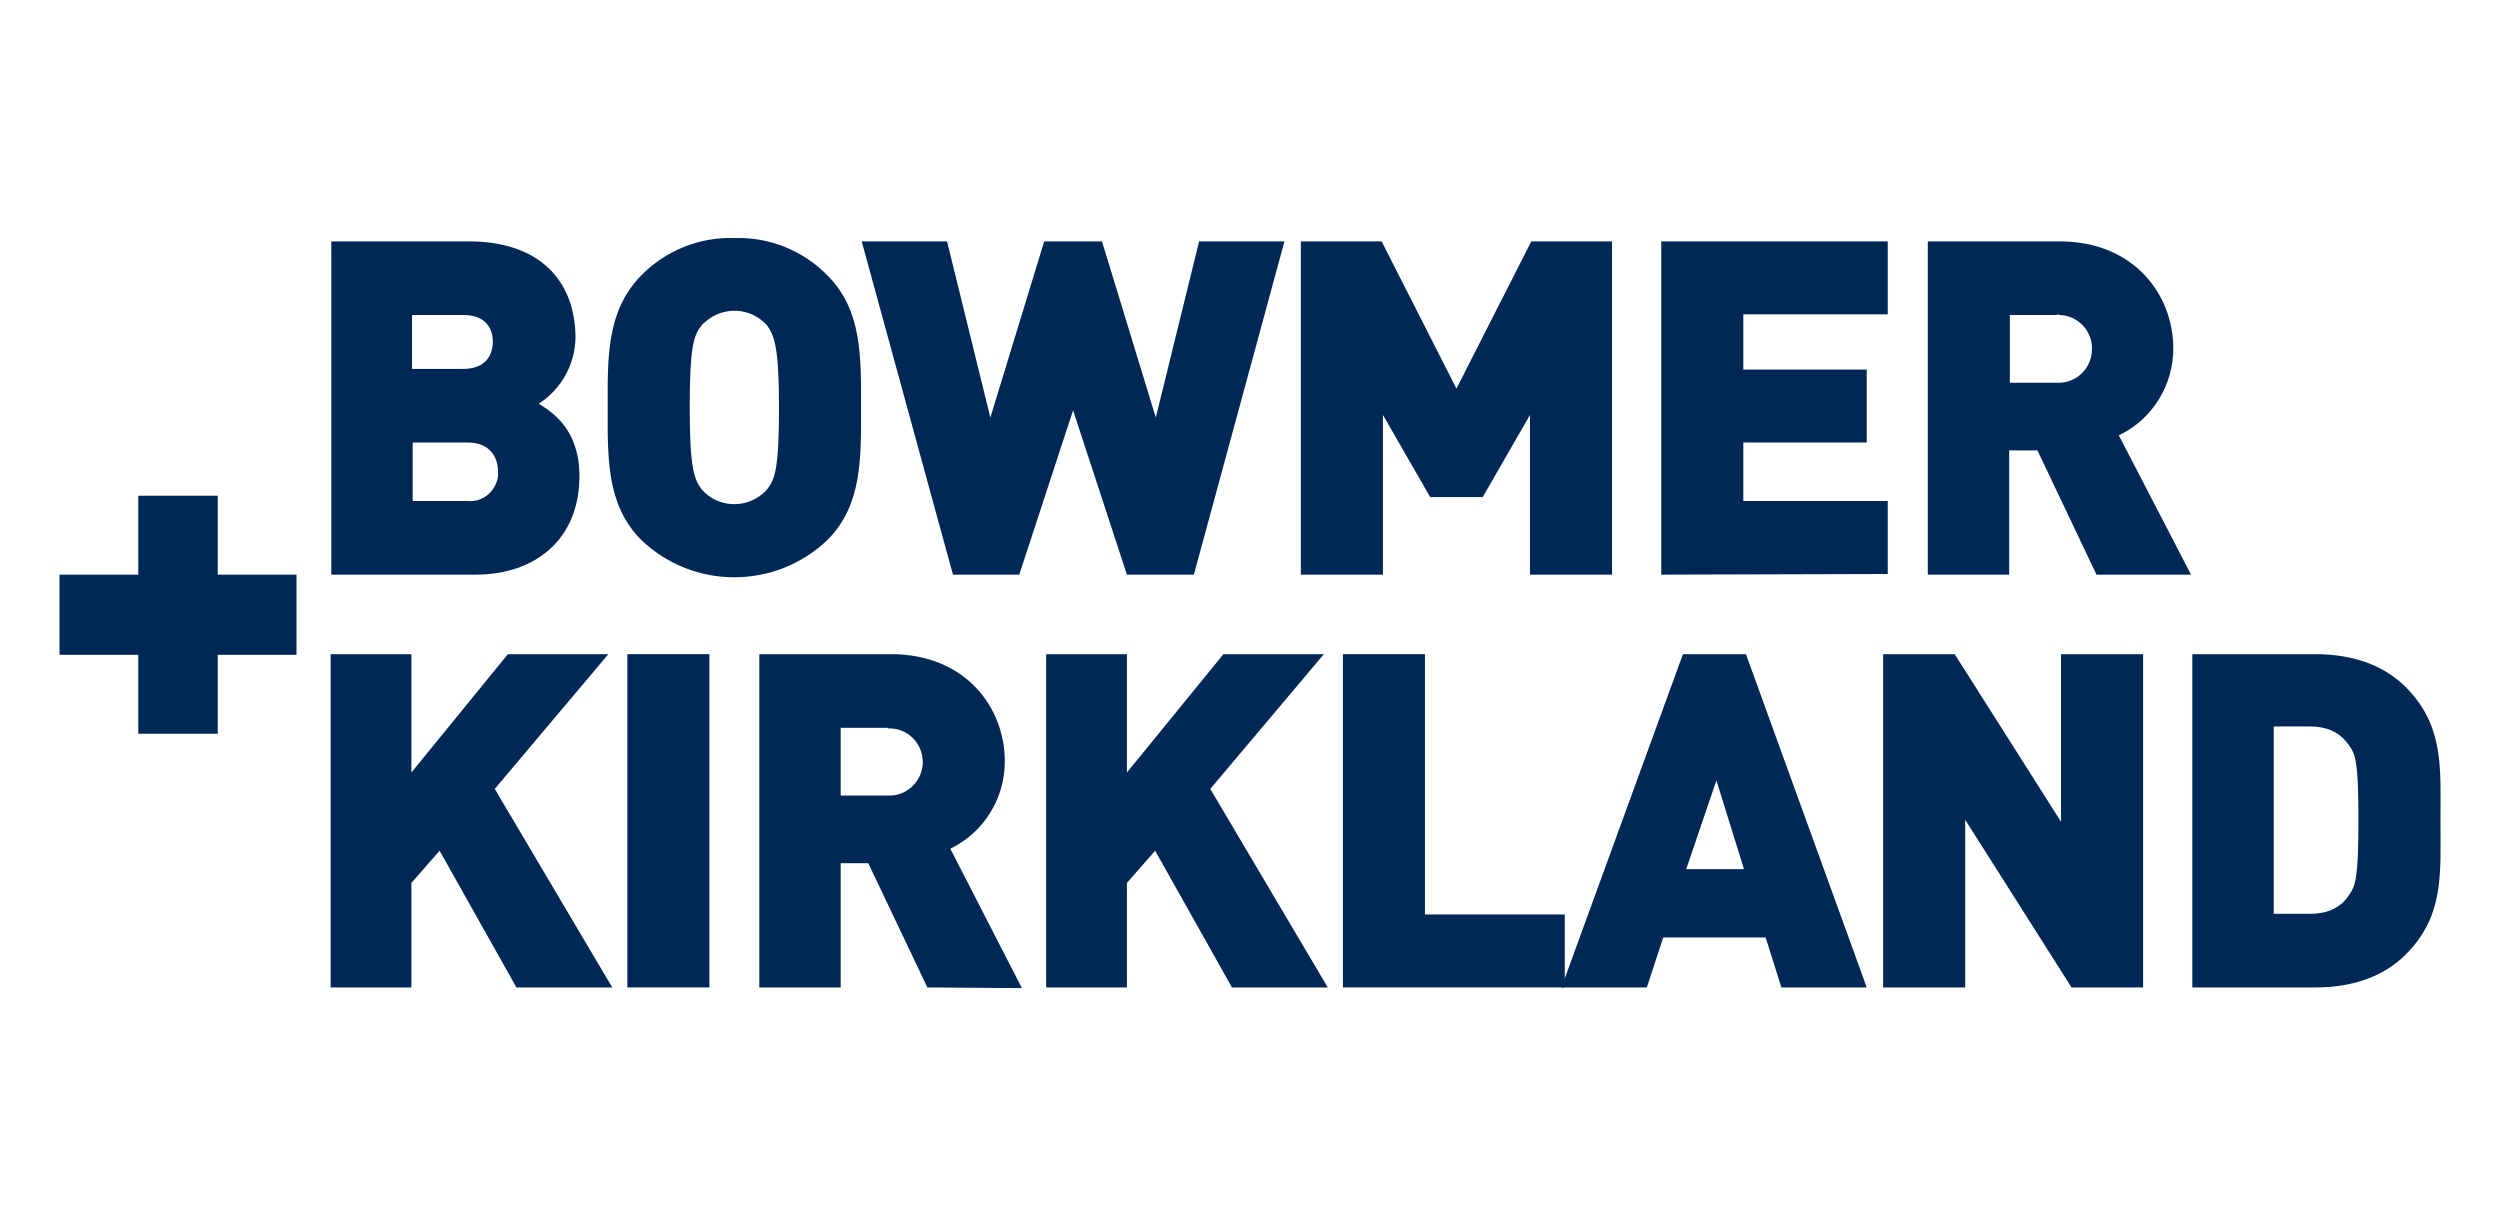 <svg width="210" height="103" viewBox="0 0 210 103" fill="none" xmlns="http://www.w3.org/2000/svg">
<g clip-path="url(#clip0_1_49)">
<path d="M39.96 48.27H27.829V20.276H39.409C45.254 20.276 48.342 23.534 48.342 28.393C48.286 30.656 47.129 32.699 45.254 33.914C46.412 34.632 48.672 36.068 48.672 39.988C48.672 45.344 44.923 48.27 39.96 48.27ZM38.912 26.46H34.611V30.988H38.912C40.787 30.988 41.394 29.828 41.394 28.724C41.394 27.62 40.842 26.46 38.912 26.46ZM39.298 37.172H34.666V42.086H39.298C40.567 42.196 41.669 41.258 41.835 39.988C41.835 39.877 41.835 39.712 41.835 39.601C41.835 38.442 41.173 37.172 39.298 37.172Z" fill="#002856"/>
<path d="M69.516 45.344C65.16 49.54 58.212 49.54 53.856 45.344C50.933 42.417 51.044 38.442 51.044 34.245C51.044 30.049 50.933 26.129 53.856 23.147C55.896 21.049 58.763 19.89 61.686 20C64.609 19.89 67.476 21.049 69.516 23.147C72.439 26.074 72.328 30.049 72.328 34.245C72.328 38.442 72.439 42.417 69.516 45.344ZM64.443 27.344C63.065 25.797 60.748 25.687 59.205 27.067C59.094 27.178 58.984 27.233 58.929 27.344C58.267 28.172 57.936 29.11 57.936 34.245C57.936 39.38 58.322 40.264 58.929 41.092C60.252 42.638 62.568 42.748 64.057 41.478C64.167 41.368 64.333 41.258 64.443 41.092C65.105 40.264 65.436 39.325 65.436 34.245C65.436 29.166 65.05 28.227 64.443 27.344Z" fill="#002856"/>
<path d="M100.285 48.27H94.661L90.139 34.466L85.618 48.27H80.048L72.383 20.276H79.552L83.191 35.074L87.713 20.276H92.566L97.087 35.074L100.726 20.276H107.895L100.285 48.27Z" fill="#002856"/>
<path d="M128.518 48.27V34.853L124.548 41.755H120.136L116.166 34.853V48.27H109.273V20.276H116.056L122.342 32.644L128.628 20.276H135.411V48.27H128.518Z" fill="#002856"/>
<path d="M139.546 48.27V20.276H158.57V26.405H146.439V31.043H156.806V37.172H146.439V42.086H158.57V48.215L139.546 48.27Z" fill="#002856"/>
<path d="M176.106 48.27L171.143 37.834H168.772V48.27H161.934V20.276H173.018C179.194 20.276 182.557 24.693 182.557 29.276C182.557 32.368 180.793 35.239 177.98 36.564L184.046 48.27H176.106ZM172.742 26.46H168.827V32.147H172.742C174.286 32.258 175.664 31.043 175.72 29.442C175.83 27.896 174.617 26.515 173.018 26.46C172.907 26.405 172.852 26.405 172.742 26.46Z" fill="#002856"/>
<path d="M43.379 82.945L36.927 71.46L34.556 74.166V82.945H27.774V54.951H34.556V64.89L42.662 54.951H51.099L41.559 66.27L51.43 82.945H43.379Z" fill="#002856"/>
<path d="M52.698 82.945V54.951H59.591V82.945H52.698Z" fill="#002856"/>
<path d="M77.898 82.945L72.935 72.509H70.619V82.945H63.781V54.951H74.865C81.041 54.951 84.404 59.368 84.404 63.951C84.404 67.098 82.64 69.914 79.828 71.294L85.838 83L77.898 82.945ZM74.534 61.135H70.619V66.822H74.534C76.078 66.933 77.401 65.718 77.512 64.172C77.512 64.117 77.512 64.061 77.512 64.006C77.512 62.405 76.188 61.135 74.644 61.19L74.534 61.135Z" fill="#002856"/>
<path d="M103.484 82.945L97.032 71.46L94.661 74.166V82.945H87.878V54.951H94.661V64.89L102.767 54.951H111.203L101.664 66.27L111.534 82.945H103.484Z" fill="#002856"/>
<path d="M112.803 82.945V54.951H119.695V76.816H131.441V82.945H112.803Z" fill="#002856"/>
<path d="M149.637 82.945L148.314 78.749H139.712L138.333 82.945H131.165L141.366 54.951H146.66L156.806 82.945H149.637ZM144.178 65.552L141.642 73.006H146.494L144.178 65.552Z" fill="#002856"/>
<path d="M174.01 82.945L165.077 68.865V82.945H158.184V54.951H164.195L173.128 69.031V54.951H180.021V82.945H174.01Z" fill="#002856"/>
<path d="M202.077 80.184C200.147 82.117 197.446 82.945 194.523 82.945H184.156V54.951H194.523C197.446 54.951 200.147 55.779 202.077 57.712C205.331 60.969 205 64.558 205 68.975C205 73.393 205.331 76.926 202.077 80.184ZM197.335 62.626C196.674 61.687 195.736 61.025 194.027 61.025H190.994V76.761H194.027C195.736 76.761 196.729 76.098 197.335 75.159C197.887 74.386 198.107 73.614 198.107 68.865C198.107 64.117 197.887 63.399 197.335 62.626Z" fill="#002856"/>
<path d="M18.289 55.006V61.632H11.617V55.006H5V48.27H11.617V41.644H18.289V48.27H24.906V55.006H18.289Z" fill="#002856"/>
</g>
<defs>
<clipPath id="clip0_1_49">
<rect width="200" height="63" fill="white" transform="translate(5 20)"/>
</clipPath>
</defs>
</svg>
